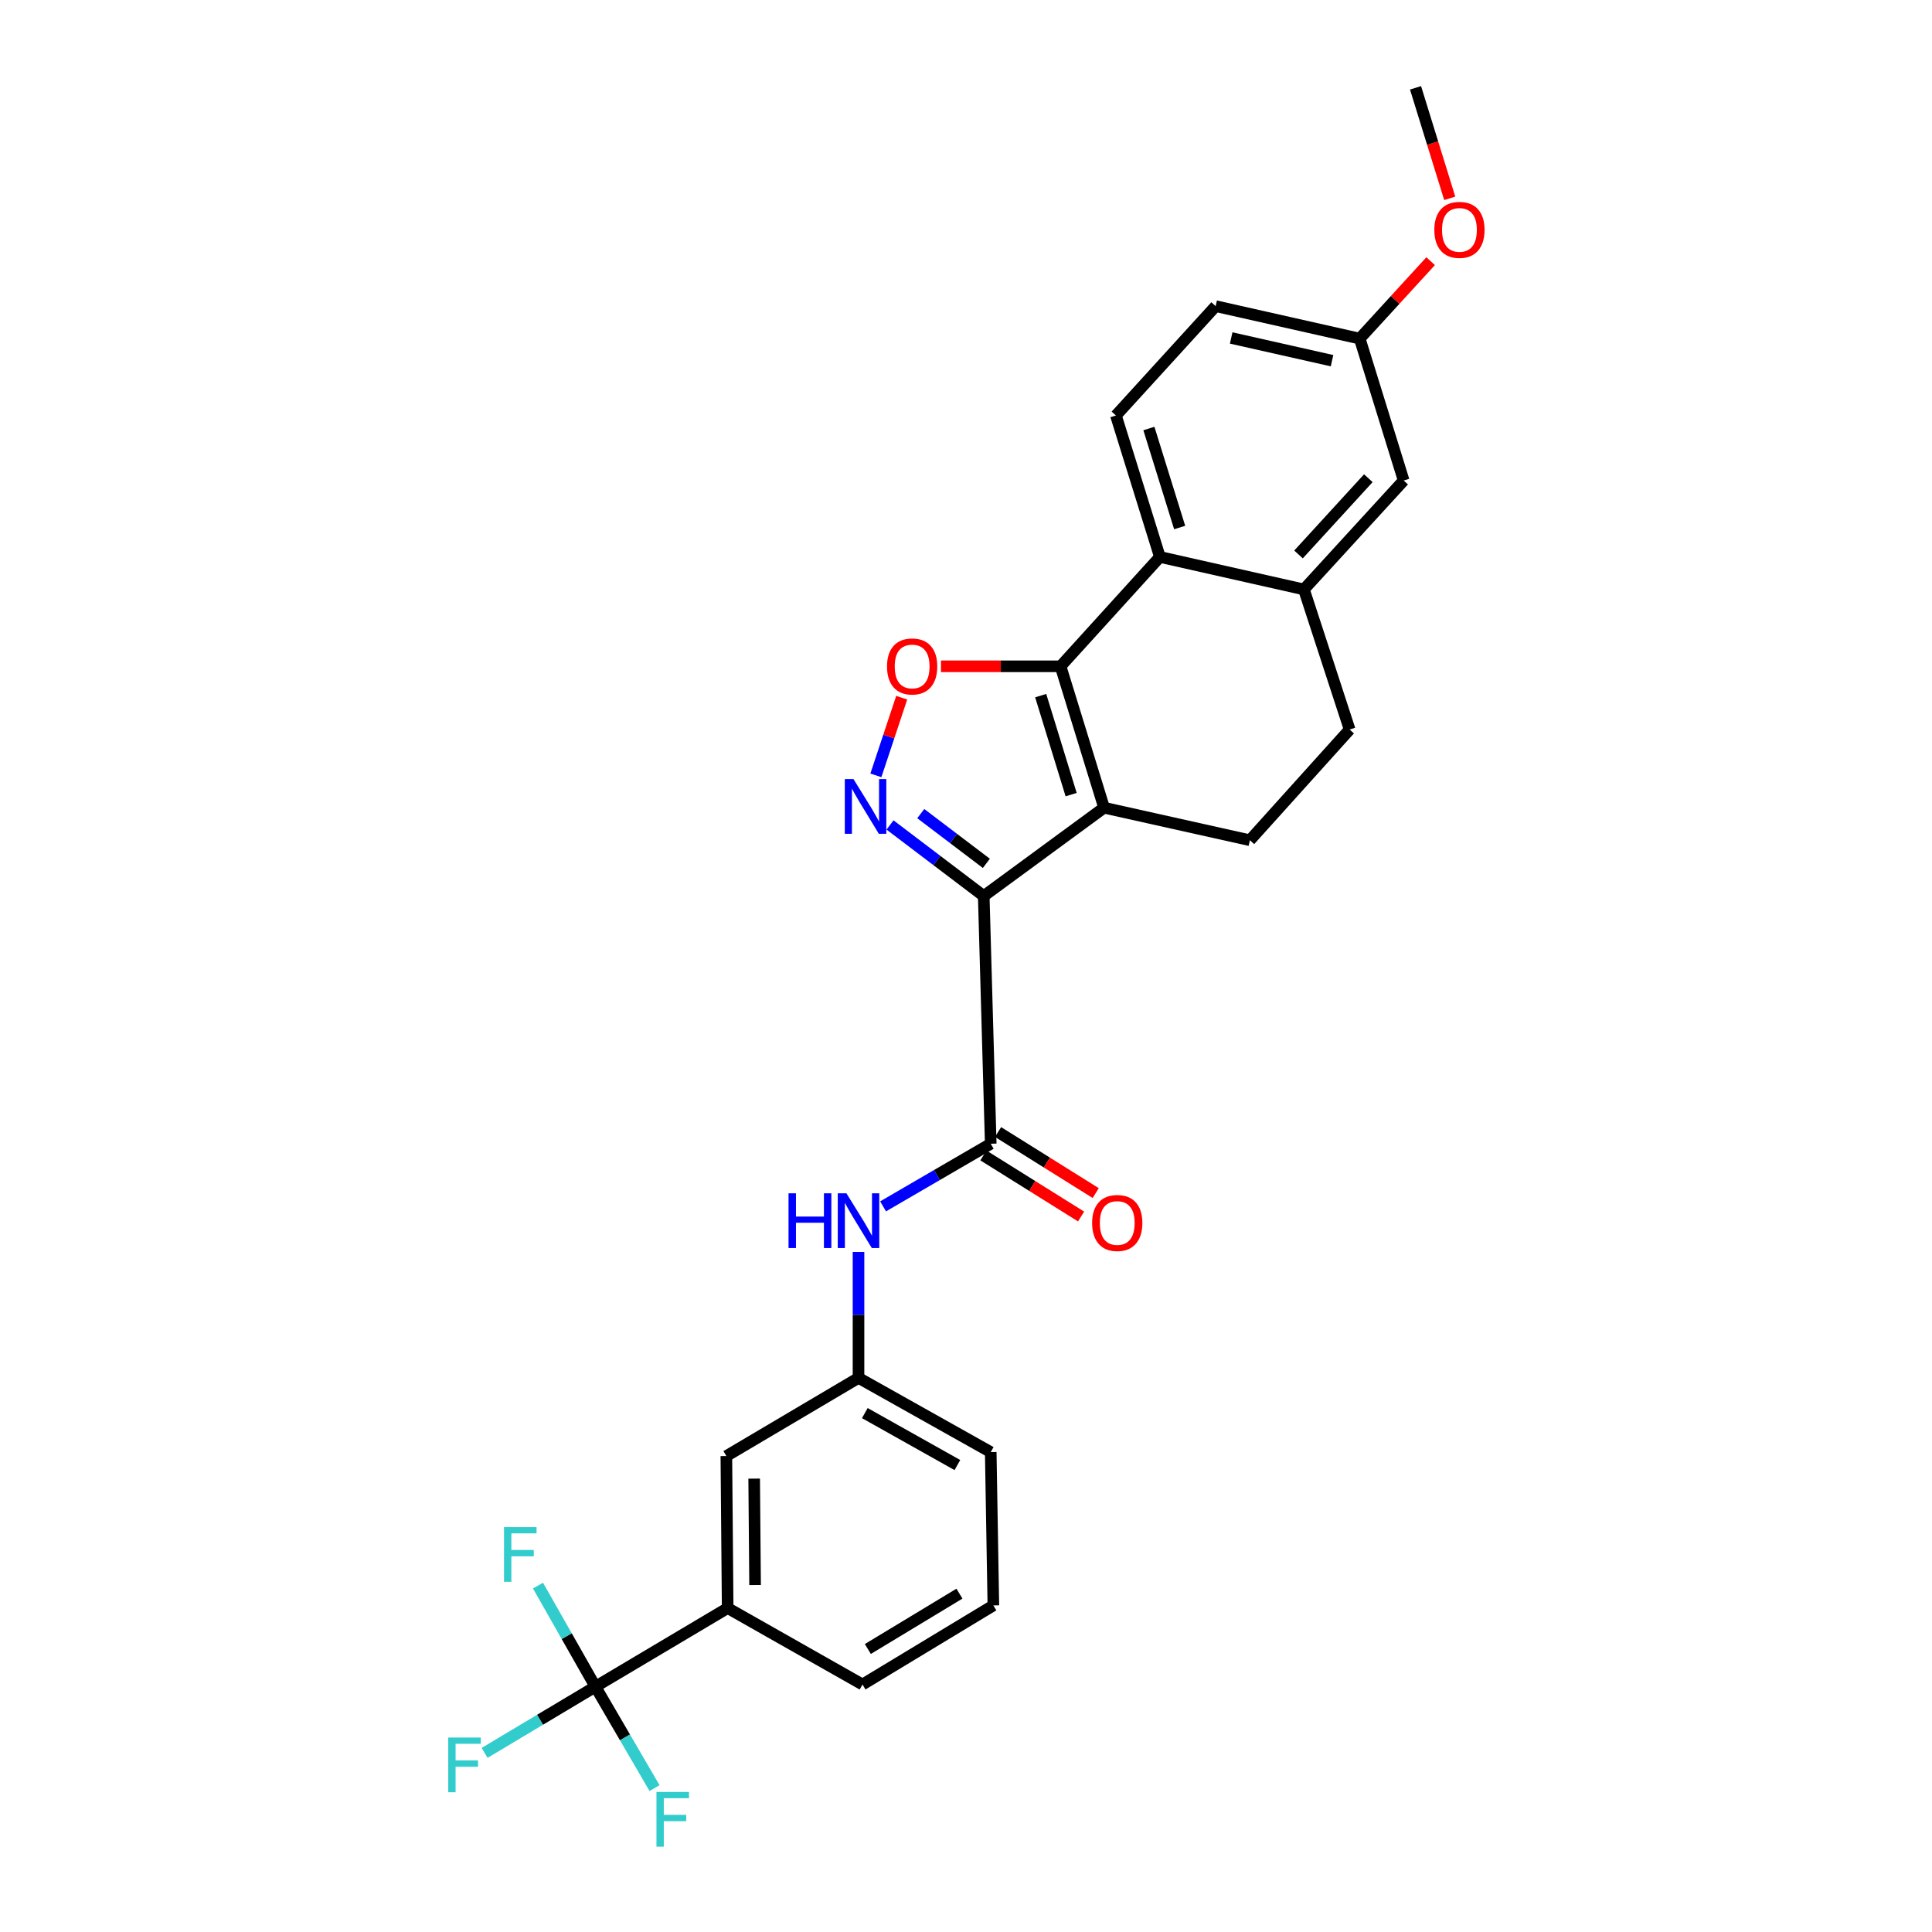 <?xml version='1.0' encoding='iso-8859-1'?>
<svg version='1.1' baseProfile='full'
              xmlns='http://www.w3.org/2000/svg'
                      xmlns:rdkit='http://www.rdkit.org/xml'
                      xmlns:xlink='http://www.w3.org/1999/xlink'
                  xml:space='preserve'
width='1000px' height='1000px' viewBox='0 0 1000 1000'>
<!-- END OF HEADER -->
<rect style='opacity:1.0;fill:#FFFFFF;stroke:none' width='1000' height='1000' x='0' y='0'> </rect>
<path class='bond-0' d='M 509.18,463.782 L 571.461,418.068' style='fill:none;fill-rule:evenodd;stroke:#000000;stroke-width:6px;stroke-linecap:butt;stroke-linejoin:miter;stroke-opacity:1' />
<path class='bond-2' d='M 509.18,463.782 L 484.925,445.391' style='fill:none;fill-rule:evenodd;stroke:#000000;stroke-width:6px;stroke-linecap:butt;stroke-linejoin:miter;stroke-opacity:1' />
<path class='bond-2' d='M 484.925,445.391 L 460.67,427' style='fill:none;fill-rule:evenodd;stroke:#0000FF;stroke-width:6px;stroke-linecap:butt;stroke-linejoin:miter;stroke-opacity:1' />
<path class='bond-2' d='M 510.541,446.874 L 493.563,434' style='fill:none;fill-rule:evenodd;stroke:#000000;stroke-width:6px;stroke-linecap:butt;stroke-linejoin:miter;stroke-opacity:1' />
<path class='bond-2' d='M 493.563,434 L 476.584,421.126' style='fill:none;fill-rule:evenodd;stroke:#0000FF;stroke-width:6px;stroke-linecap:butt;stroke-linejoin:miter;stroke-opacity:1' />
<path class='bond-4' d='M 509.18,463.782 L 512.802,591.998' style='fill:none;fill-rule:evenodd;stroke:#000000;stroke-width:6px;stroke-linecap:butt;stroke-linejoin:miter;stroke-opacity:1' />
<path class='bond-1' d='M 571.461,418.068 L 548.946,344.875' style='fill:none;fill-rule:evenodd;stroke:#000000;stroke-width:6px;stroke-linecap:butt;stroke-linejoin:miter;stroke-opacity:1' />
<path class='bond-1' d='M 554.42,411.293 L 538.659,360.057' style='fill:none;fill-rule:evenodd;stroke:#000000;stroke-width:6px;stroke-linecap:butt;stroke-linejoin:miter;stroke-opacity:1' />
<path class='bond-9' d='M 571.461,418.068 L 646.942,434.905' style='fill:none;fill-rule:evenodd;stroke:#000000;stroke-width:6px;stroke-linecap:butt;stroke-linejoin:miter;stroke-opacity:1' />
<path class='bond-5' d='M 548.946,344.875 L 600.354,288.273' style='fill:none;fill-rule:evenodd;stroke:#000000;stroke-width:6px;stroke-linecap:butt;stroke-linejoin:miter;stroke-opacity:1' />
<path class='bond-27' d='M 548.946,344.875 L 517.995,344.875' style='fill:none;fill-rule:evenodd;stroke:#000000;stroke-width:6px;stroke-linecap:butt;stroke-linejoin:miter;stroke-opacity:1' />
<path class='bond-27' d='M 517.995,344.875 L 487.044,344.875' style='fill:none;fill-rule:evenodd;stroke:#FF0000;stroke-width:6px;stroke-linecap:butt;stroke-linejoin:miter;stroke-opacity:1' />
<path class='bond-3' d='M 453.354,401.331 L 460.038,381.227' style='fill:none;fill-rule:evenodd;stroke:#0000FF;stroke-width:6px;stroke-linecap:butt;stroke-linejoin:miter;stroke-opacity:1' />
<path class='bond-3' d='M 460.038,381.227 L 466.721,361.122' style='fill:none;fill-rule:evenodd;stroke:#FF0000;stroke-width:6px;stroke-linecap:butt;stroke-linejoin:miter;stroke-opacity:1' />
<path class='bond-8' d='M 512.802,591.998 L 484.944,608.205' style='fill:none;fill-rule:evenodd;stroke:#000000;stroke-width:6px;stroke-linecap:butt;stroke-linejoin:miter;stroke-opacity:1' />
<path class='bond-8' d='M 484.944,608.205 L 457.085,624.411' style='fill:none;fill-rule:evenodd;stroke:#0000FF;stroke-width:6px;stroke-linecap:butt;stroke-linejoin:miter;stroke-opacity:1' />
<path class='bond-12' d='M 509.013,598.059 L 534.289,613.859' style='fill:none;fill-rule:evenodd;stroke:#000000;stroke-width:6px;stroke-linecap:butt;stroke-linejoin:miter;stroke-opacity:1' />
<path class='bond-12' d='M 534.289,613.859 L 559.564,629.659' style='fill:none;fill-rule:evenodd;stroke:#FF0000;stroke-width:6px;stroke-linecap:butt;stroke-linejoin:miter;stroke-opacity:1' />
<path class='bond-12' d='M 516.591,585.937 L 541.866,601.737' style='fill:none;fill-rule:evenodd;stroke:#000000;stroke-width:6px;stroke-linecap:butt;stroke-linejoin:miter;stroke-opacity:1' />
<path class='bond-12' d='M 541.866,601.737 L 567.142,617.537' style='fill:none;fill-rule:evenodd;stroke:#FF0000;stroke-width:6px;stroke-linecap:butt;stroke-linejoin:miter;stroke-opacity:1' />
<path class='bond-11' d='M 600.354,288.273 L 577.6,215.063' style='fill:none;fill-rule:evenodd;stroke:#000000;stroke-width:6px;stroke-linecap:butt;stroke-linejoin:miter;stroke-opacity:1' />
<path class='bond-11' d='M 610.593,273.048 L 594.665,221.802' style='fill:none;fill-rule:evenodd;stroke:#000000;stroke-width:6px;stroke-linecap:butt;stroke-linejoin:miter;stroke-opacity:1' />
<path class='bond-28' d='M 600.354,288.273 L 674.906,305.094' style='fill:none;fill-rule:evenodd;stroke:#000000;stroke-width:6px;stroke-linecap:butt;stroke-linejoin:miter;stroke-opacity:1' />
<path class='bond-6' d='M 308.185,873.017 L 376.637,832.338' style='fill:none;fill-rule:evenodd;stroke:#000000;stroke-width:6px;stroke-linecap:butt;stroke-linejoin:miter;stroke-opacity:1' />
<path class='bond-17' d='M 308.185,873.017 L 279.505,890.156' style='fill:none;fill-rule:evenodd;stroke:#000000;stroke-width:6px;stroke-linecap:butt;stroke-linejoin:miter;stroke-opacity:1' />
<path class='bond-17' d='M 279.505,890.156 L 250.825,907.294' style='fill:none;fill-rule:evenodd;stroke:#33CCCC;stroke-width:6px;stroke-linecap:butt;stroke-linejoin:miter;stroke-opacity:1' />
<path class='bond-18' d='M 308.185,873.017 L 293.324,846.863' style='fill:none;fill-rule:evenodd;stroke:#000000;stroke-width:6px;stroke-linecap:butt;stroke-linejoin:miter;stroke-opacity:1' />
<path class='bond-18' d='M 293.324,846.863 L 278.464,820.709' style='fill:none;fill-rule:evenodd;stroke:#33CCCC;stroke-width:6px;stroke-linecap:butt;stroke-linejoin:miter;stroke-opacity:1' />
<path class='bond-19' d='M 308.185,873.017 L 323.489,899.273' style='fill:none;fill-rule:evenodd;stroke:#000000;stroke-width:6px;stroke-linecap:butt;stroke-linejoin:miter;stroke-opacity:1' />
<path class='bond-19' d='M 323.489,899.273 L 338.793,925.529' style='fill:none;fill-rule:evenodd;stroke:#33CCCC;stroke-width:6px;stroke-linecap:butt;stroke-linejoin:miter;stroke-opacity:1' />
<path class='bond-7' d='M 674.906,305.094 L 698.573,377.612' style='fill:none;fill-rule:evenodd;stroke:#000000;stroke-width:6px;stroke-linecap:butt;stroke-linejoin:miter;stroke-opacity:1' />
<path class='bond-15' d='M 674.906,305.094 L 726.536,248.714' style='fill:none;fill-rule:evenodd;stroke:#000000;stroke-width:6px;stroke-linecap:butt;stroke-linejoin:miter;stroke-opacity:1' />
<path class='bond-15' d='M 672.107,286.982 L 708.249,247.516' style='fill:none;fill-rule:evenodd;stroke:#000000;stroke-width:6px;stroke-linecap:butt;stroke-linejoin:miter;stroke-opacity:1' />
<path class='bond-14' d='M 444.366,648.005 L 444.366,680.599' style='fill:none;fill-rule:evenodd;stroke:#0000FF;stroke-width:6px;stroke-linecap:butt;stroke-linejoin:miter;stroke-opacity:1' />
<path class='bond-14' d='M 444.366,680.599 L 444.366,713.192' style='fill:none;fill-rule:evenodd;stroke:#000000;stroke-width:6px;stroke-linecap:butt;stroke-linejoin:miter;stroke-opacity:1' />
<path class='bond-13' d='M 646.942,434.905 L 698.573,377.612' style='fill:none;fill-rule:evenodd;stroke:#000000;stroke-width:6px;stroke-linecap:butt;stroke-linejoin:miter;stroke-opacity:1' />
<path class='bond-10' d='M 376.637,832.338 L 375.962,753.649' style='fill:none;fill-rule:evenodd;stroke:#000000;stroke-width:6px;stroke-linecap:butt;stroke-linejoin:miter;stroke-opacity:1' />
<path class='bond-10' d='M 390.83,820.412 L 390.358,765.33' style='fill:none;fill-rule:evenodd;stroke:#000000;stroke-width:6px;stroke-linecap:butt;stroke-linejoin:miter;stroke-opacity:1' />
<path class='bond-30' d='M 376.637,832.338 L 446.431,871.897' style='fill:none;fill-rule:evenodd;stroke:#000000;stroke-width:6px;stroke-linecap:butt;stroke-linejoin:miter;stroke-opacity:1' />
<path class='bond-21' d='M 577.6,215.063 L 629.215,158.461' style='fill:none;fill-rule:evenodd;stroke:#000000;stroke-width:6px;stroke-linecap:butt;stroke-linejoin:miter;stroke-opacity:1' />
<path class='bond-16' d='M 444.366,713.192 L 375.962,753.649' style='fill:none;fill-rule:evenodd;stroke:#000000;stroke-width:6px;stroke-linecap:butt;stroke-linejoin:miter;stroke-opacity:1' />
<path class='bond-25' d='M 444.366,713.192 L 512.802,751.608' style='fill:none;fill-rule:evenodd;stroke:#000000;stroke-width:6px;stroke-linecap:butt;stroke-linejoin:miter;stroke-opacity:1' />
<path class='bond-25' d='M 447.634,731.421 L 495.539,758.311' style='fill:none;fill-rule:evenodd;stroke:#000000;stroke-width:6px;stroke-linecap:butt;stroke-linejoin:miter;stroke-opacity:1' />
<path class='bond-20' d='M 726.536,248.714 L 703.783,175.266' style='fill:none;fill-rule:evenodd;stroke:#000000;stroke-width:6px;stroke-linecap:butt;stroke-linejoin:miter;stroke-opacity:1' />
<path class='bond-22' d='M 703.783,175.266 L 722.139,155.224' style='fill:none;fill-rule:evenodd;stroke:#000000;stroke-width:6px;stroke-linecap:butt;stroke-linejoin:miter;stroke-opacity:1' />
<path class='bond-22' d='M 722.139,155.224 L 740.495,135.182' style='fill:none;fill-rule:evenodd;stroke:#FF0000;stroke-width:6px;stroke-linecap:butt;stroke-linejoin:miter;stroke-opacity:1' />
<path class='bond-29' d='M 703.783,175.266 L 629.215,158.461' style='fill:none;fill-rule:evenodd;stroke:#000000;stroke-width:6px;stroke-linecap:butt;stroke-linejoin:miter;stroke-opacity:1' />
<path class='bond-29' d='M 689.455,186.691 L 637.258,174.928' style='fill:none;fill-rule:evenodd;stroke:#000000;stroke-width:6px;stroke-linecap:butt;stroke-linejoin:miter;stroke-opacity:1' />
<path class='bond-26' d='M 750.379,102.66 L 741.527,74.057' style='fill:none;fill-rule:evenodd;stroke:#FF0000;stroke-width:6px;stroke-linecap:butt;stroke-linejoin:miter;stroke-opacity:1' />
<path class='bond-26' d='M 741.527,74.057 L 732.676,45.455' style='fill:none;fill-rule:evenodd;stroke:#000000;stroke-width:6px;stroke-linecap:butt;stroke-linejoin:miter;stroke-opacity:1' />
<path class='bond-23' d='M 446.431,871.897 L 514.16,830.964' style='fill:none;fill-rule:evenodd;stroke:#000000;stroke-width:6px;stroke-linecap:butt;stroke-linejoin:miter;stroke-opacity:1' />
<path class='bond-23' d='M 449.196,853.522 L 496.606,824.869' style='fill:none;fill-rule:evenodd;stroke:#000000;stroke-width:6px;stroke-linecap:butt;stroke-linejoin:miter;stroke-opacity:1' />
<path class='bond-24' d='M 514.16,830.964 L 512.802,751.608' style='fill:none;fill-rule:evenodd;stroke:#000000;stroke-width:6px;stroke-linecap:butt;stroke-linejoin:miter;stroke-opacity:1' />
<path  class='atom-3' d='M 441.751 403.241
L 451.031 418.241
Q 451.951 419.721, 453.431 422.401
Q 454.911 425.081, 454.991 425.241
L 454.991 403.241
L 458.751 403.241
L 458.751 431.561
L 454.871 431.561
L 444.911 415.161
Q 443.751 413.241, 442.511 411.041
Q 441.311 408.841, 440.951 408.161
L 440.951 431.561
L 437.271 431.561
L 437.271 403.241
L 441.751 403.241
' fill='#0000FF'/>
<path  class='atom-4' d='M 459.123 344.955
Q 459.123 338.155, 462.483 334.355
Q 465.843 330.555, 472.123 330.555
Q 478.403 330.555, 481.763 334.355
Q 485.123 338.155, 485.123 344.955
Q 485.123 351.835, 481.723 355.755
Q 478.323 359.635, 472.123 359.635
Q 465.883 359.635, 462.483 355.755
Q 459.123 351.875, 459.123 344.955
M 472.123 356.435
Q 476.443 356.435, 478.763 353.555
Q 481.123 350.635, 481.123 344.955
Q 481.123 339.395, 478.763 336.595
Q 476.443 333.755, 472.123 333.755
Q 467.803 333.755, 465.443 336.555
Q 463.123 339.355, 463.123 344.955
Q 463.123 350.675, 465.443 353.555
Q 467.803 356.435, 472.123 356.435
' fill='#FF0000'/>
<path  class='atom-9' d='M 408.146 617.651
L 411.986 617.651
L 411.986 629.691
L 426.466 629.691
L 426.466 617.651
L 430.306 617.651
L 430.306 645.971
L 426.466 645.971
L 426.466 632.891
L 411.986 632.891
L 411.986 645.971
L 408.146 645.971
L 408.146 617.651
' fill='#0000FF'/>
<path  class='atom-9' d='M 438.106 617.651
L 447.386 632.651
Q 448.306 634.131, 449.786 636.811
Q 451.266 639.491, 451.346 639.651
L 451.346 617.651
L 455.106 617.651
L 455.106 645.971
L 451.226 645.971
L 441.266 629.571
Q 440.106 627.651, 438.866 625.451
Q 437.666 623.251, 437.306 622.571
L 437.306 645.971
L 433.626 645.971
L 433.626 617.651
L 438.106 617.651
' fill='#0000FF'/>
<path  class='atom-13' d='M 565.283 633.011
Q 565.283 626.211, 568.643 622.411
Q 572.003 618.611, 578.283 618.611
Q 584.563 618.611, 587.923 622.411
Q 591.283 626.211, 591.283 633.011
Q 591.283 639.891, 587.883 643.811
Q 584.483 647.691, 578.283 647.691
Q 572.043 647.691, 568.643 643.811
Q 565.283 639.931, 565.283 633.011
M 578.283 644.491
Q 582.603 644.491, 584.923 641.611
Q 587.283 638.691, 587.283 633.011
Q 587.283 627.451, 584.923 624.651
Q 582.603 621.811, 578.283 621.811
Q 573.963 621.811, 571.603 624.611
Q 569.283 627.411, 569.283 633.011
Q 569.283 638.731, 571.603 641.611
Q 573.963 644.491, 578.283 644.491
' fill='#FF0000'/>
<path  class='atom-18' d='M 232.012 899.345
L 248.852 899.345
L 248.852 902.585
L 235.812 902.585
L 235.812 911.185
L 247.412 911.185
L 247.412 914.465
L 235.812 914.465
L 235.812 927.665
L 232.012 927.665
L 232.012 899.345
' fill='#33CCCC'/>
<path  class='atom-19' d='M 260.881 790.421
L 277.721 790.421
L 277.721 793.661
L 264.681 793.661
L 264.681 802.261
L 276.281 802.261
L 276.281 805.541
L 264.681 805.541
L 264.681 818.741
L 260.881 818.741
L 260.881 790.421
' fill='#33CCCC'/>
<path  class='atom-20' d='M 339.784 927.515
L 356.624 927.515
L 356.624 930.755
L 343.584 930.755
L 343.584 939.355
L 355.184 939.355
L 355.184 942.635
L 343.584 942.635
L 343.584 955.835
L 339.784 955.835
L 339.784 927.515
' fill='#33CCCC'/>
<path  class='atom-23' d='M 742.406 118.982
Q 742.406 112.182, 745.766 108.382
Q 749.126 104.582, 755.406 104.582
Q 761.686 104.582, 765.046 108.382
Q 768.406 112.182, 768.406 118.982
Q 768.406 125.862, 765.006 129.782
Q 761.606 133.662, 755.406 133.662
Q 749.166 133.662, 745.766 129.782
Q 742.406 125.902, 742.406 118.982
M 755.406 130.462
Q 759.726 130.462, 762.046 127.582
Q 764.406 124.662, 764.406 118.982
Q 764.406 113.422, 762.046 110.622
Q 759.726 107.782, 755.406 107.782
Q 751.086 107.782, 748.726 110.582
Q 746.406 113.382, 746.406 118.982
Q 746.406 124.702, 748.726 127.582
Q 751.086 130.462, 755.406 130.462
' fill='#FF0000'/>
</svg>
